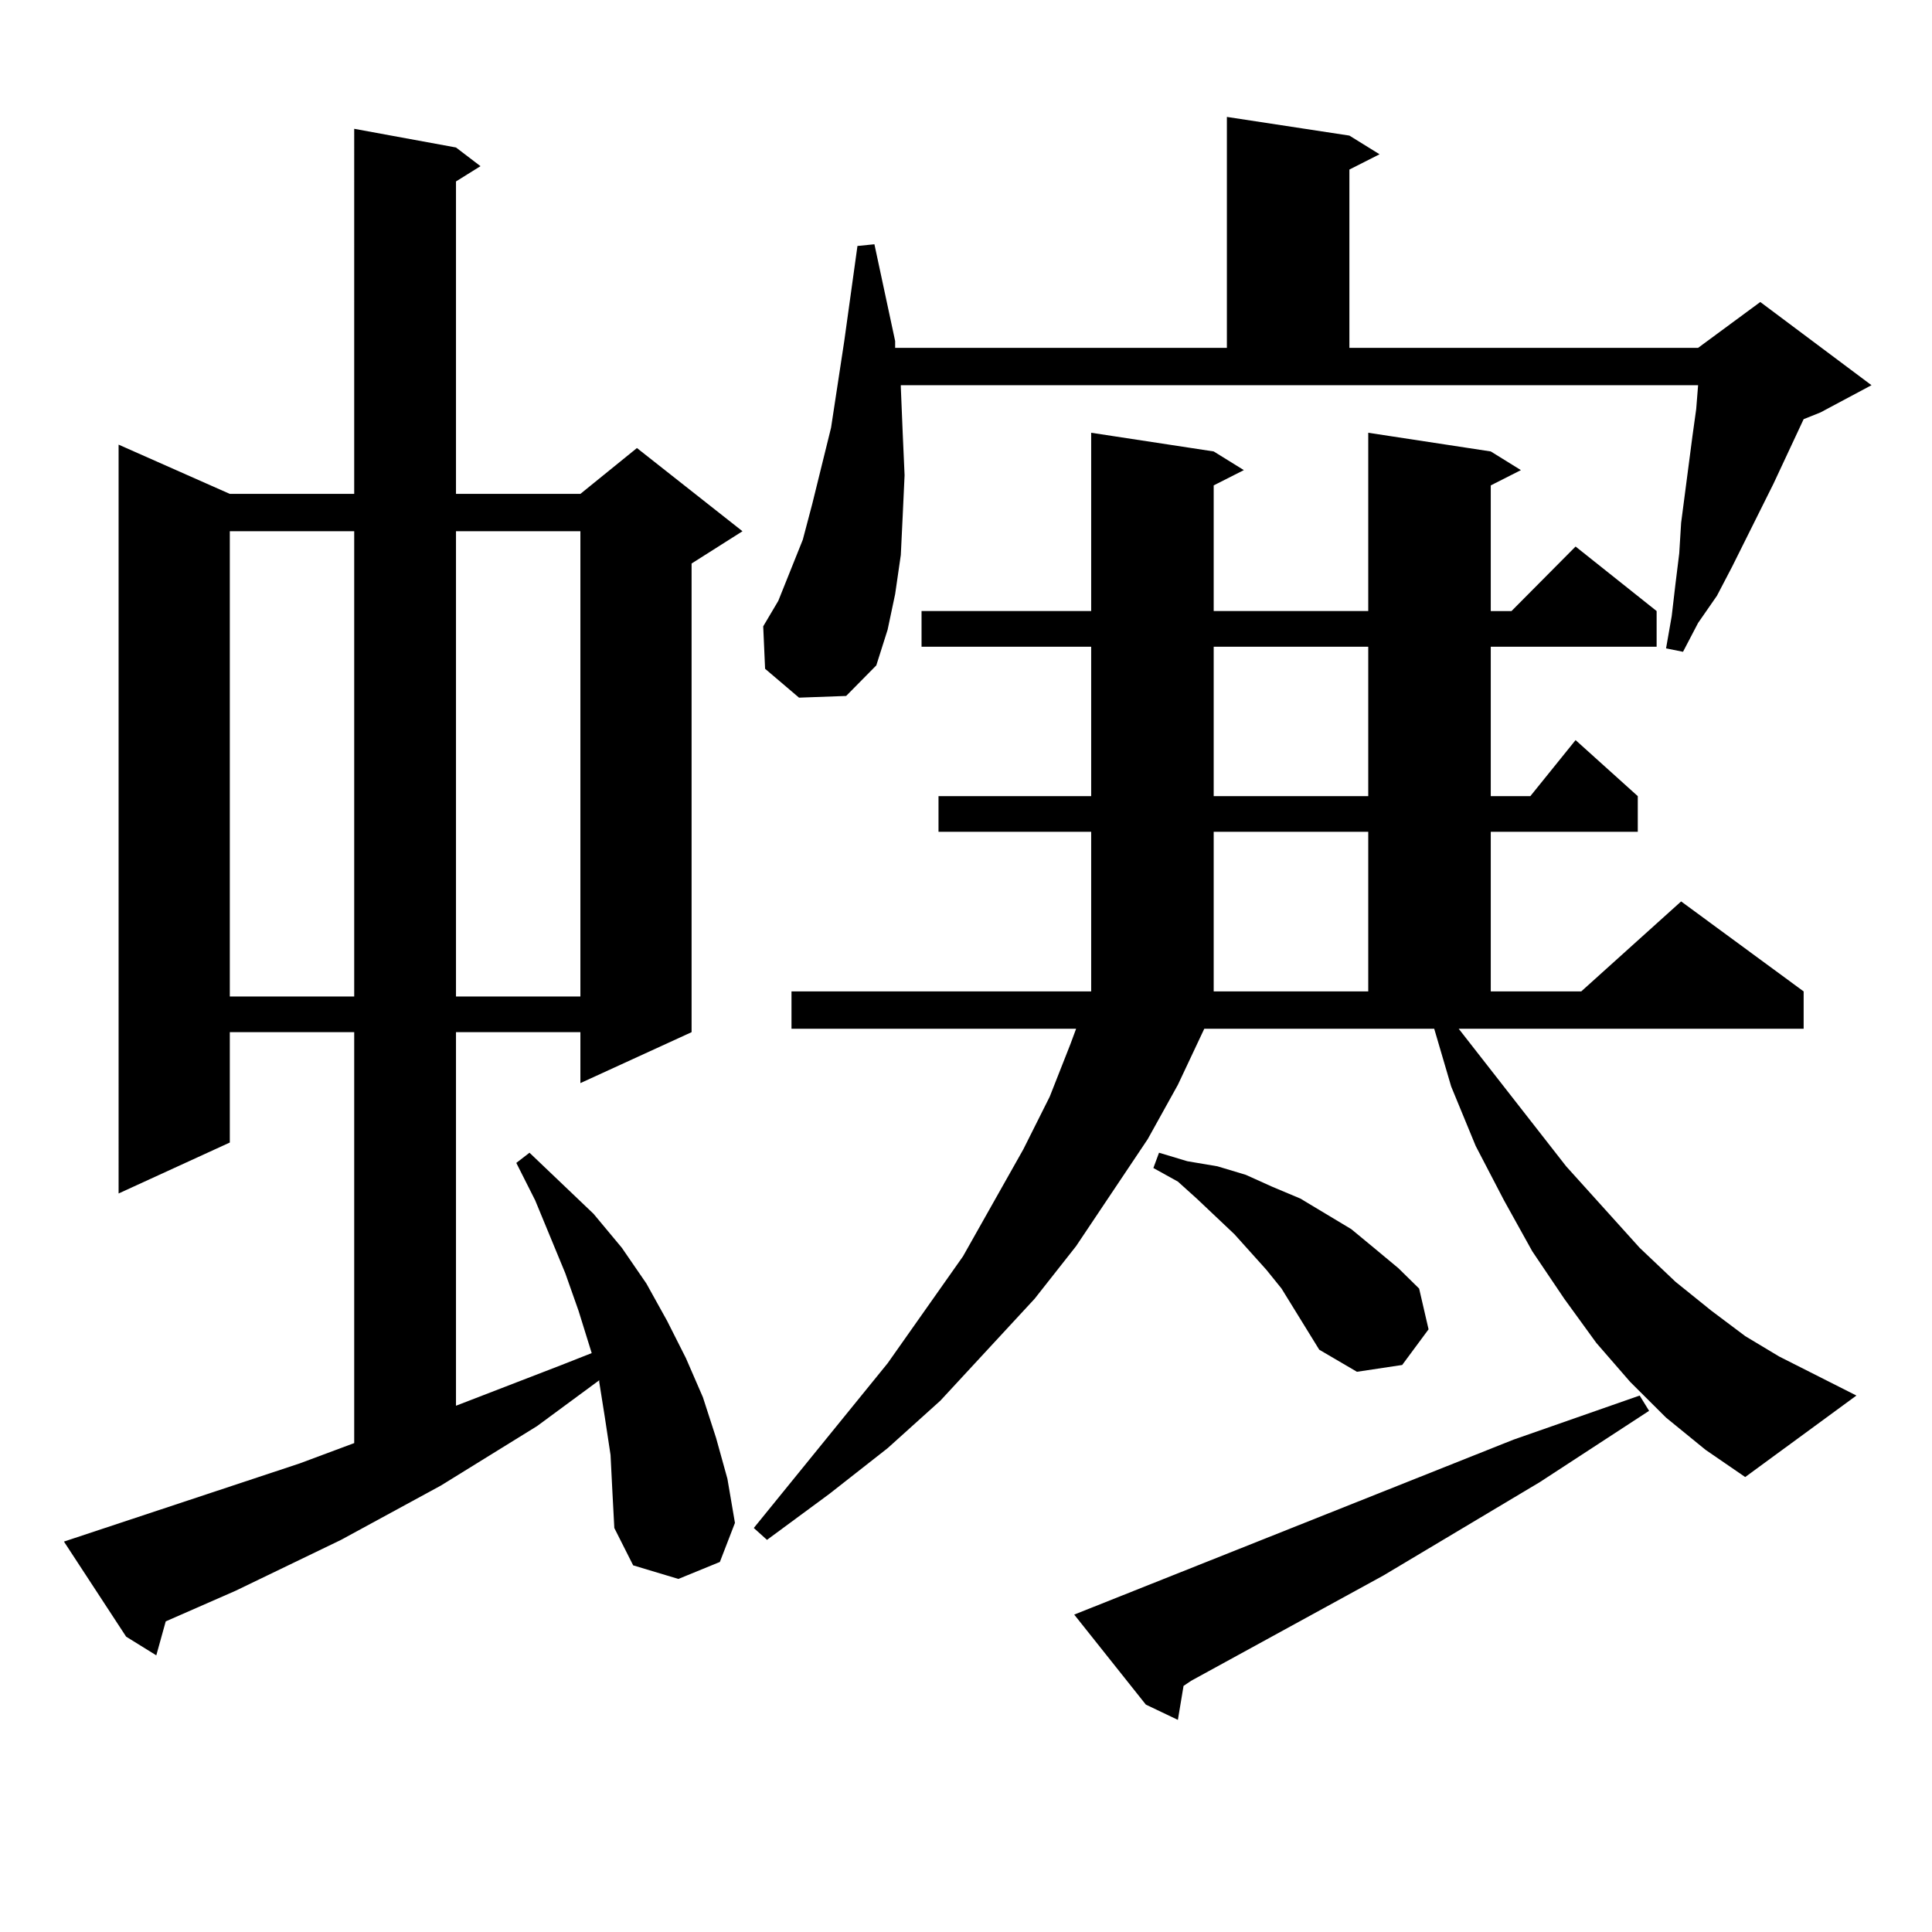 <?xml version="1.0" encoding="utf-8"?>
<!-- Generator: Adobe Illustrator 16.0.0, SVG Export Plug-In . SVG Version: 6.00 Build 0)  -->
<!DOCTYPE svg PUBLIC "-//W3C//DTD SVG 1.1//EN" "http://www.w3.org/Graphics/SVG/1.1/DTD/svg11.dtd">
<svg version="1.1" id="图层_1" xmlns="http://www.w3.org/2000/svg" xmlns:xlink="http://www.w3.org/1999/xlink" x="0px" y="0px"
	 width="1000px" height="1000px" viewBox="0 0 1000 1000" enable-background="new 0 0 1000 1000" xml:space="preserve">
<path d="M316.017,753.094l-2.927-19.336l-2.927-18.457v-0.879l-32.194,23.73l-49.755,30.762l-51.706,28.125l-54.633,26.367
	l-36.097,15.82L80.9,856.805l-15.609-9.668l-32.194-49.219l121.948-40.43l28.292-10.547V534.246h-64.389v57.129l-57.56,26.367
	V230.145l57.56,25.488h64.389V66.668l52.682,9.668l12.683,9.668l-12.683,7.91v161.719h64.389l29.268-23.73l54.633,43.066
	l-26.341,16.699v242.578l-57.56,26.367v-26.367h-64.389v193.359l54.633-21.094l15.609-6.152l-6.829-21.973l-6.829-19.336
	l-15.609-37.793l-9.756-19.336l6.829-5.273l33.17,31.641l14.634,17.578l12.683,18.457l10.731,19.336l9.756,19.336l8.78,20.215
	l6.829,21.094l5.854,21.094l3.902,22.852l-7.805,20.215l-21.463,8.789l-23.414-7.031l-9.756-19.336l-0.976-18.457L316.017,753.094z
	 M118.948,274.969v240.82h64.389v-240.82H118.948z M236.019,274.969v240.82h64.389v-240.82H236.019z M862.345,733.758
	l-18.536-18.457l-17.561-20.215l-16.585-22.852l-16.585-24.609l-14.634-26.367l-14.634-28.125l-12.683-30.762l-8.78-29.883H623.326
	l-13.658,29.004l-15.609,28.125l-37.072,55.371l-21.463,27.246l-48.779,52.734l-27.316,24.609l-30.243,23.73l-32.194,23.73
	l-6.829-6.152l69.267-85.254l39.023-55.371l31.219-55.371l13.658-27.246l10.731-27.246l2.927-7.91H409.673v-19.336h155.118v-82.617
	h-79.022v-18.457h79.022v-77.344h-87.803v-18.457h87.803v-92.285l63.413,9.668l15.609,9.668l-15.609,7.91v65.039h79.998v-92.285
	l63.413,9.668l15.609,9.668l-15.609,7.91v65.039h10.731l33.17-33.398l41.95,33.398v18.457h-85.852v77.344h20.487l23.414-29.004
	l32.194,29.004v18.457h-76.096v82.617h46.828l51.706-46.582l63.413,46.582v19.336H755.03l55.608,71.191l38.048,42.188l18.536,17.578
	l18.536,14.941l17.561,13.184l17.561,10.547l39.999,20.215l-57.56,42.188l-20.487-14.063L862.345,733.758z M466.257,200.262
	l0.976,23.73l0.976,21.973l-0.976,21.094l-0.976,20.215l-2.927,20.215l-3.902,18.457l-5.854,18.457l-15.609,15.82l-24.39,0.879
	l-17.561-14.941l-0.976-21.973l7.805-13.184l12.683-31.641l4.878-18.457l9.756-39.551l6.829-44.824l6.829-49.219l8.78-0.879
	l10.731,50.098v3.516h171.703V60.516l63.413,9.668l15.609,9.668l-15.609,7.91v92.285H878.93l32.194-23.73l57.56,43.066
	l-26.341,14.063l-8.78,3.516l-15.609,33.398l-21.463,43.066l-7.805,14.941l-9.756,14.063l-7.805,14.941l-8.78-1.758l2.927-16.699
	l1.951-16.699l1.951-15.82l0.976-15.82l1.951-14.941l1.951-14.941l1.951-14.941l1.951-14.063l0.976-12.305H466.257V200.262z
	 M556.011,835.711l227.312-90.527l65.364-22.852l4.878,7.91l-56.584,36.914l-80.974,48.34l-99.51,54.492l-3.902,2.637l-2.927,17.578
	l-16.585-7.91L556.011,835.711z M682.837,698.602l-19.512-31.641l-7.805-9.668l-16.585-18.457l-19.512-18.457l-9.756-8.789
	l-12.683-7.031l2.927-7.91l14.634,4.395l15.609,2.637l14.634,4.395l13.658,6.152l14.634,6.152l26.341,15.82l11.707,9.668
	l12.683,10.547l10.731,10.547l4.878,21.094l-13.658,18.457l-23.414,3.516L682.837,698.602z M628.204,334.734v77.344h79.998v-77.344
	H628.204z M628.204,430.535v82.617h79.998v-82.617H628.204z"/>
</svg>
